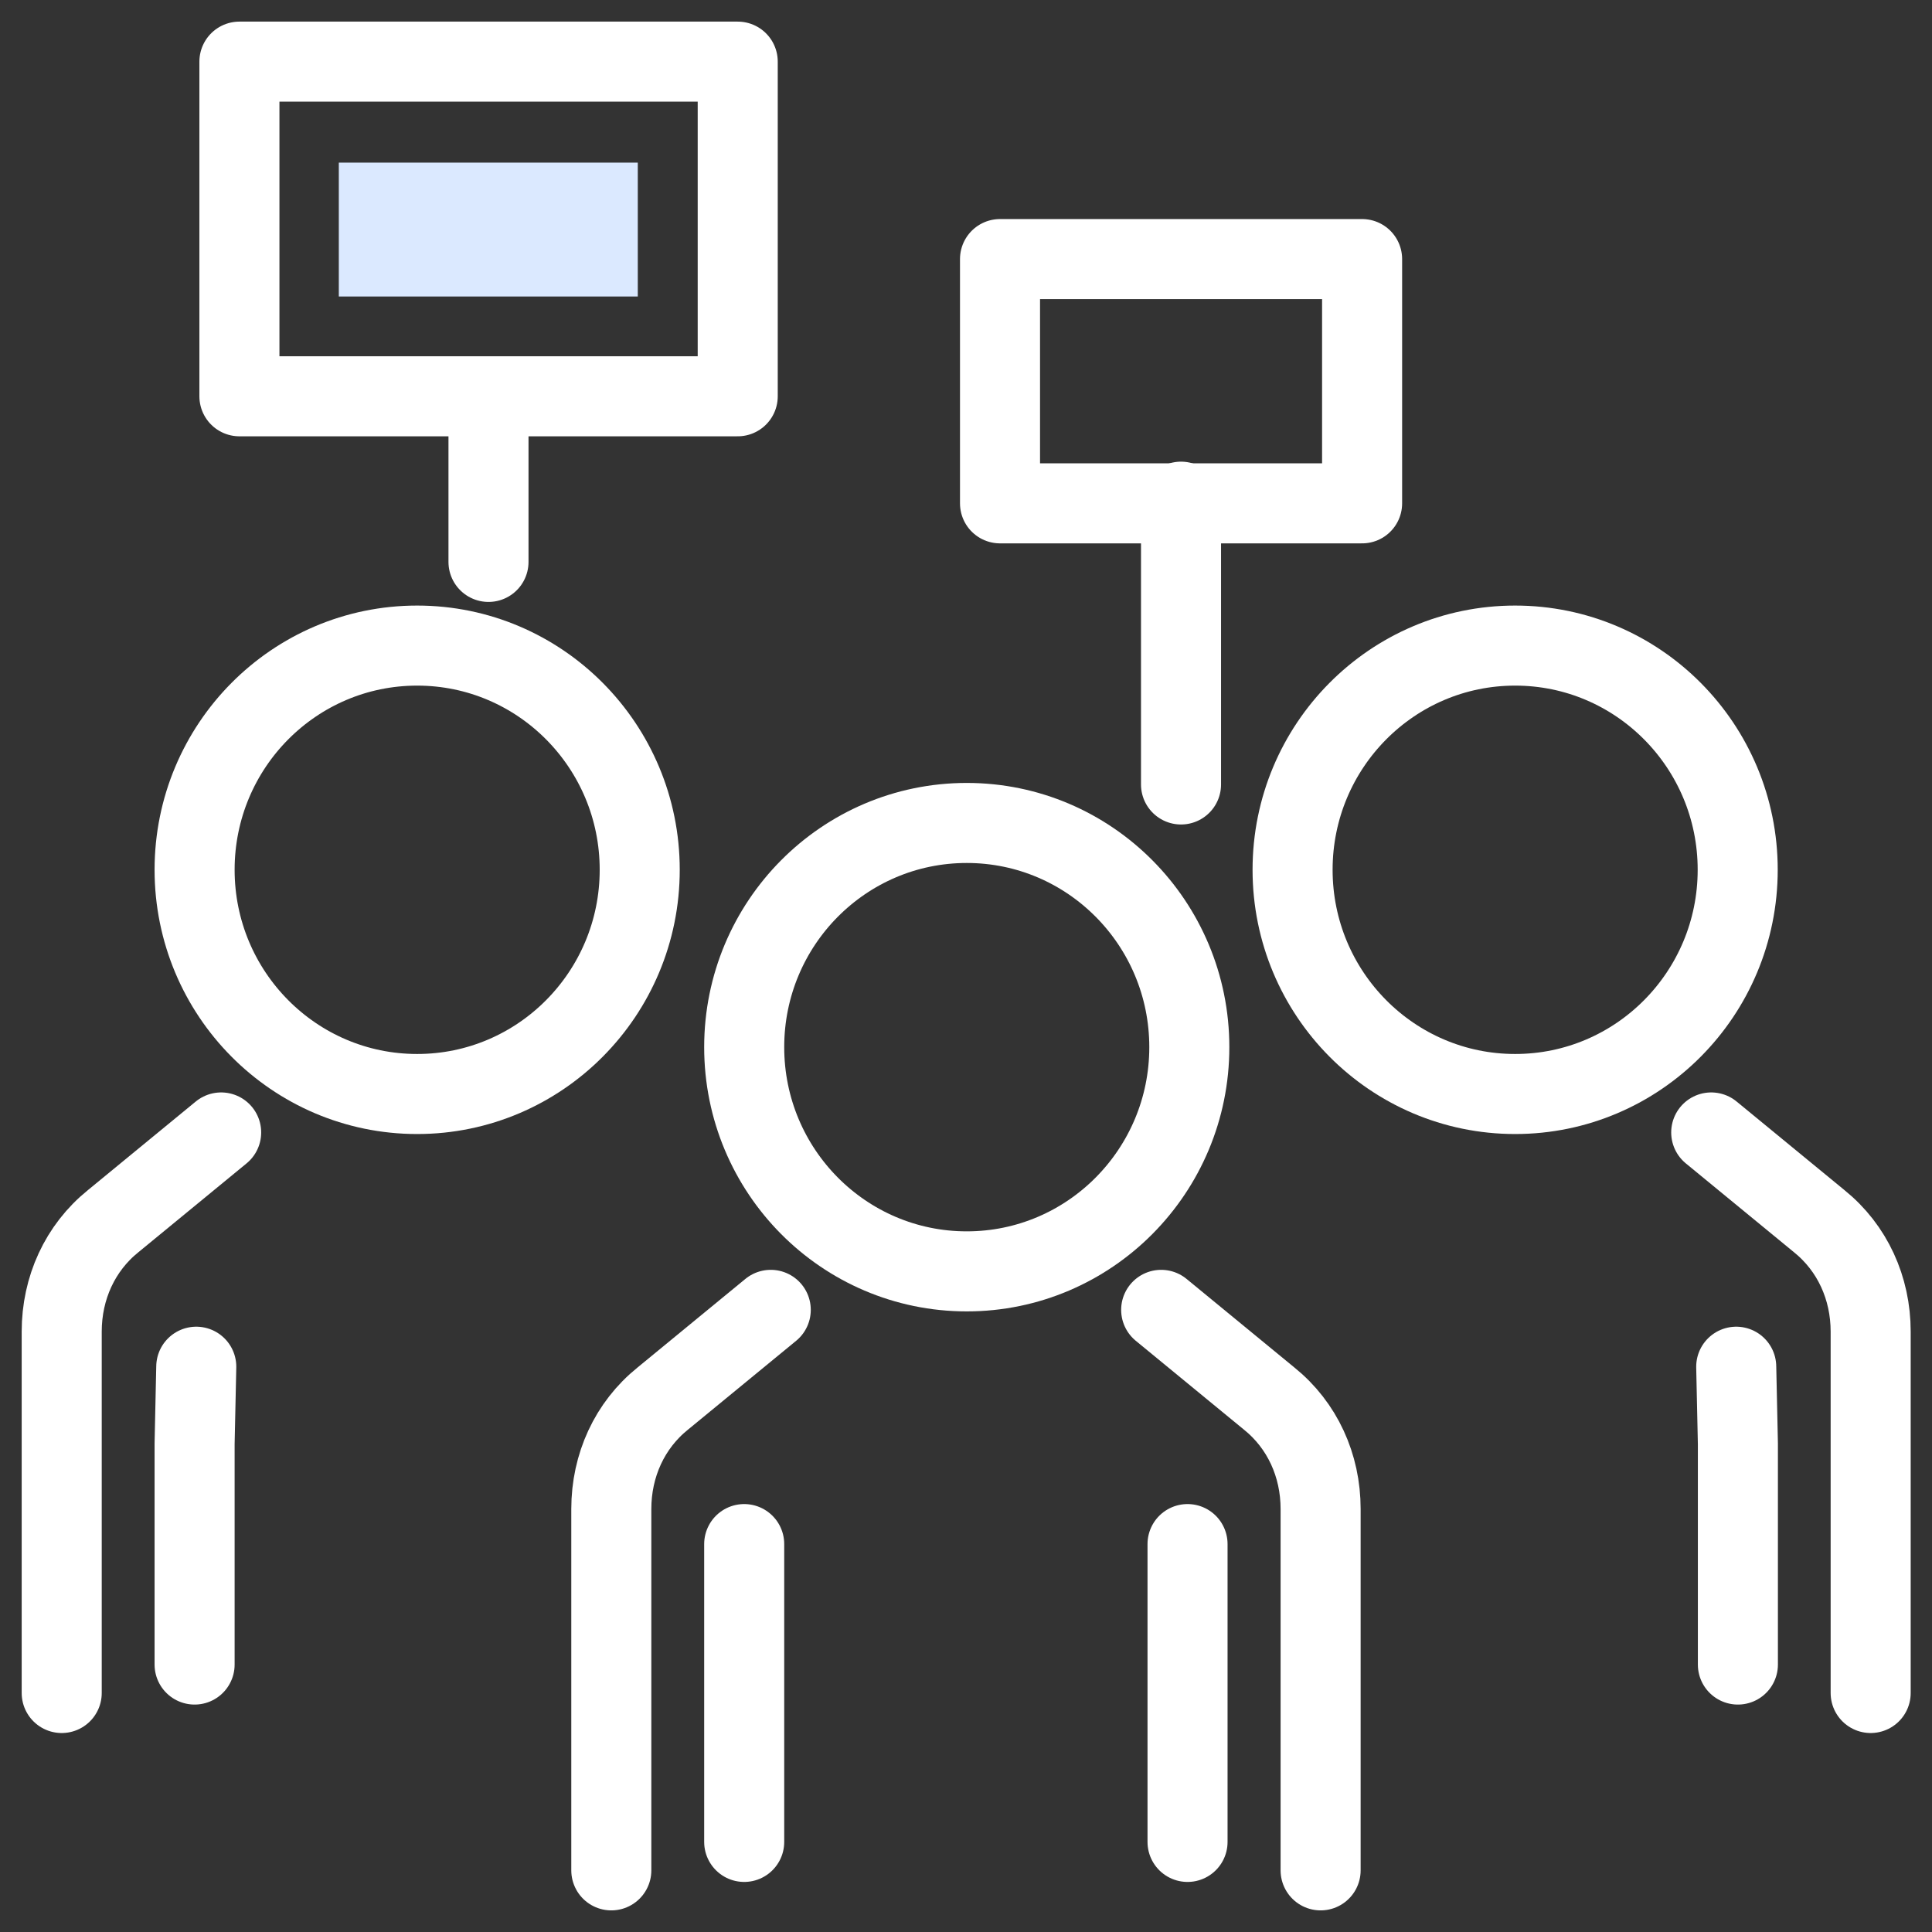 <svg width="51" height="51" viewBox="0 0 51 51" fill="none" xmlns="http://www.w3.org/2000/svg">
<rect x="0" y="0" width="51" height="51" fill="#333333" stroke="none"/>
<path d="M12.895 14.833V10.46" stroke="white" stroke-width="2.113" stroke-miterlimit="10" stroke-linecap="round" stroke-linejoin="round"/>
<path d="M19.474 1.627H6.32V10.461H19.474V1.627Z" stroke="white" stroke-width="2.113" stroke-miterlimit="10" stroke-linecap="round" stroke-linejoin="round"/>
<path d="M16.836 7.827V4.293L8.944 4.293V7.827L16.836 7.827Z" fill="#DBE9FF"/>
<path d="M31.176 20.708V13.243" stroke="white" stroke-width="2.113" stroke-miterlimit="10" stroke-linecap="round" stroke-linejoin="round"/>
<path d="M35.956 6.839H26.398V13.287H35.956V6.839Z" stroke="white" stroke-width="2.113" stroke-miterlimit="10" stroke-linecap="round" stroke-linejoin="round"/>
<path d="M30.652 34.577L33.502 36.918C34.379 37.624 34.861 38.684 34.861 39.833V49.373" stroke="white" stroke-width="2.113" stroke-miterlimit="10" stroke-linecap="round" stroke-linejoin="round"/>
<path d="M20.346 34.577L17.496 36.918C16.619 37.624 16.137 38.684 16.137 39.833V49.373" stroke="white" stroke-width="2.113" stroke-miterlimit="10" stroke-linecap="round" stroke-linejoin="round"/>
<path d="M31.348 40.76V42.792V48.622" stroke="white" stroke-width="2.113" stroke-miterlimit="10" stroke-linecap="round" stroke-linejoin="round"/>
<path d="M19.645 40.76V42.792V48.622" stroke="white" stroke-width="2.113" stroke-miterlimit="10" stroke-linecap="round" stroke-linejoin="round"/>
<path d="M25.52 33.561C28.764 33.561 31.395 30.911 31.395 27.642C31.395 24.373 28.764 21.724 25.52 21.724C22.275 21.724 19.645 24.373 19.645 27.642C19.645 30.911 22.275 33.561 25.52 33.561Z" stroke="white" stroke-width="2.113" stroke-miterlimit="10" stroke-linecap="round" stroke-linejoin="round"/>
<path d="M5.838 29.894L2.988 32.235C2.111 32.942 1.629 34.002 1.629 35.151V44.691" stroke="white" stroke-width="2.113" stroke-miterlimit="10" stroke-linecap="round" stroke-linejoin="round"/>
<path d="M5.181 36.078L5.137 38.11V43.94" stroke="white" stroke-width="2.113" stroke-miterlimit="10" stroke-linecap="round" stroke-linejoin="round"/>
<path d="M11.012 28.879C14.256 28.879 16.887 26.229 16.887 22.96C16.887 19.691 14.256 17.042 11.012 17.042C7.767 17.042 5.137 19.691 5.137 22.96C5.137 26.229 7.767 28.879 11.012 28.879Z" stroke="white" stroke-width="2.113" stroke-miterlimit="10" stroke-linecap="round" stroke-linejoin="round"/>
<path d="M45.172 29.894L48.022 32.235C48.899 32.942 49.381 34.002 49.381 35.151V44.691" stroke="white" stroke-width="2.113" stroke-miterlimit="10" stroke-linecap="round" stroke-linejoin="round"/>
<path d="M45.832 36.078L45.876 38.11V43.94" stroke="white" stroke-width="2.113" stroke-miterlimit="10" stroke-linecap="round" stroke-linejoin="round"/>
<path d="M39.996 28.879C43.241 28.879 45.871 26.229 45.871 22.96C45.871 19.691 43.241 17.042 39.996 17.042C36.751 17.042 34.121 19.691 34.121 22.96C34.121 26.229 36.751 28.879 39.996 28.879Z" stroke="white" stroke-width="2.113" stroke-miterlimit="10" stroke-linecap="round" stroke-linejoin="round"/>
</svg>
